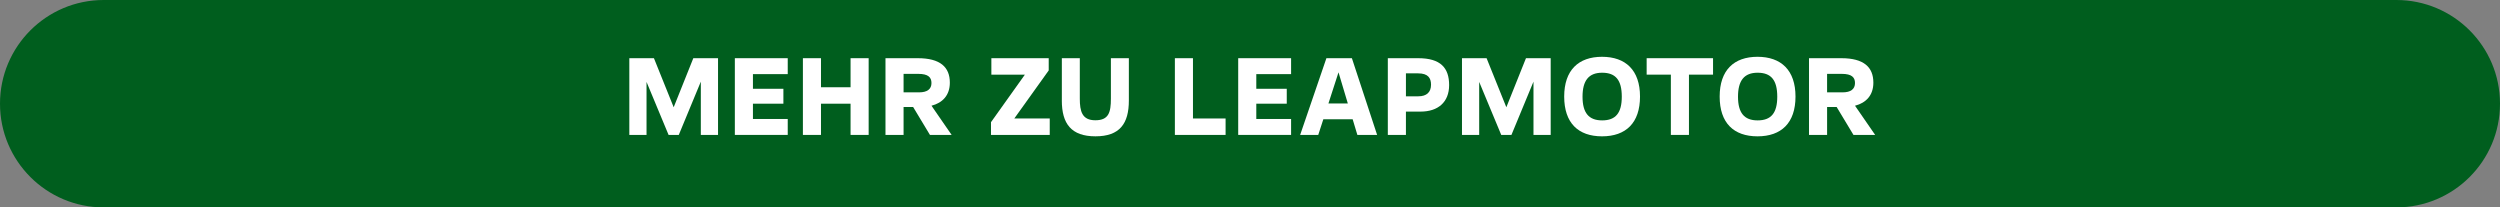 <?xml version="1.0" encoding="UTF-8"?>
<svg xmlns="http://www.w3.org/2000/svg" id="Ebene_1" data-name="Ebene 1" viewBox="0 0 2001 166">
  <rect x="0" y="0" width="2001" height="166" fill="#808080" stroke="none"/>
  <defs>
    <style>
      .cls-1 {
        fill: #005e1e;
      }

      .cls-1, .cls-2 {
        stroke-width: 0px;
      }

      .cls-2 {
        fill: #fff;
      }
    </style>
  </defs>
  <path class="cls-1" d="M83,0h1835c45.84,0,83,37.16,83,83h0c0,45.84-37.16,83-83,83H83C37.16,166,0,128.84,0,83h0C0,37.16,37.16,0,83,0Z"></path>
  <g>
    <path class="cls-2" d="M554.92,46.58h19.79v61.41h-13.77v-42.64l-17.65,42.64h-8.16l-17.65-42.43v42.43h-13.77v-61.41h19.69l15.81,39.27,15.71-39.27Z"></path>
    <path class="cls-2" d="M588.17,46.58h42.33v12.75h-27.85v11.73h24.38v11.93h-24.38v12.24h27.85v12.75h-42.33v-61.41Z"></path>
    <path class="cls-2" d="M680.79,46.58h14.48v61.41h-14.48v-24.99h-23.67v24.99h-14.48v-61.41h14.48v23.26h23.67v-23.26Z"></path>
    <path class="cls-2" d="M761.67,107.99h-17.34l-13.46-22.34h-7.65v22.34h-14.48v-61.41h25.91c17.95,0,25.6,7.14,25.6,19.58,0,10-5.71,16.12-14.69,18.46l16.12,23.36ZM723.22,59.13v14.79h12.44c6.43,0,9.89-2.55,9.89-7.45,0-4.59-2.65-7.34-10.51-7.34h-11.83Z"></path>
    <path class="cls-2" d="M811.85,94.83h28.36v13.16h-47.02v-10.2l27.13-38.05h-26.83v-13.16h45.9v9.79l-27.54,38.46Z"></path>
    <path class="cls-2" d="M849.9,80.45v-33.87h14.38v32.34c0,10.1,1.73,17.34,12.44,17.34s12.44-6.32,12.44-17.34v-32.34h14.38v33.87c0,18.56-7.34,28.66-26.73,28.66s-26.93-10.1-26.93-28.66Z"></path>
    <path class="cls-2" d="M940.37,107.99v-61.41h14.48v48.25h26.11v13.16h-40.6Z"></path>
    <path class="cls-2" d="M991.06,46.58h42.33v12.75h-27.85v11.73h24.38v11.93h-24.38v12.24h27.85v12.75h-42.33v-61.41Z"></path>
    <path class="cls-2" d="M1086.44,107.99l-3.78-12.55h-23.46l-4.08,12.55h-14.48l21.01-61.41h20.4l20.2,61.41h-15.81ZM1063.28,82.79h15.51l-7.45-24.89-8.06,24.89Z"></path>
    <path class="cls-2" d="M1110.81,107.99v-61.41h24.38c17.85,0,24.69,7.75,24.69,21.52s-8.98,21.22-22.85,21.22h-11.73v18.67h-14.48ZM1125.3,77.08h10c6.53,0,10.1-3.26,10.1-9.28,0-5.3-2.35-9.08-10.3-9.08h-9.79v18.36Z"></path>
    <path class="cls-2" d="M1221.38,46.58h19.79v61.41h-13.77v-42.64l-17.65,42.64h-8.16l-17.65-42.43v42.43h-13.77v-61.41h19.69l15.81,39.27,15.71-39.27Z"></path>
    <path class="cls-2" d="M1251.98,77.29c0-21.12,11.42-31.83,30.29-31.83s30.4,10.71,30.4,31.83-11.32,31.83-30.4,31.83-30.29-10.71-30.29-31.83ZM1298.08,77.39c0-13.26-4.9-19.18-15.71-19.18s-15.71,6.32-15.71,19.18,4.9,18.97,15.71,18.97,15.71-5.92,15.71-18.97Z"></path>
    <path class="cls-2" d="M1371.12,46.58v13.16h-19.28v48.25h-14.48v-48.25h-19.38v-13.16h53.14Z"></path>
    <path class="cls-2" d="M1376.42,77.29c0-21.12,11.43-31.83,30.3-31.83s30.4,10.71,30.4,31.83-11.32,31.83-30.4,31.83-30.3-10.71-30.3-31.83ZM1422.52,77.39c0-13.26-4.9-19.18-15.71-19.18s-15.71,6.32-15.71,19.18,4.9,18.97,15.71,18.97,15.71-5.92,15.71-18.97Z"></path>
    <path class="cls-2" d="M1500.86,107.99h-17.34l-13.46-22.34h-7.65v22.34h-14.48v-61.41h25.91c17.95,0,25.6,7.14,25.6,19.58,0,10-5.71,16.12-14.69,18.46l16.12,23.36ZM1462.4,59.13v14.79h12.45c6.43,0,9.89-2.55,9.89-7.45,0-4.59-2.65-7.34-10.51-7.34h-11.83Z"></path>
  </g>
</svg>
